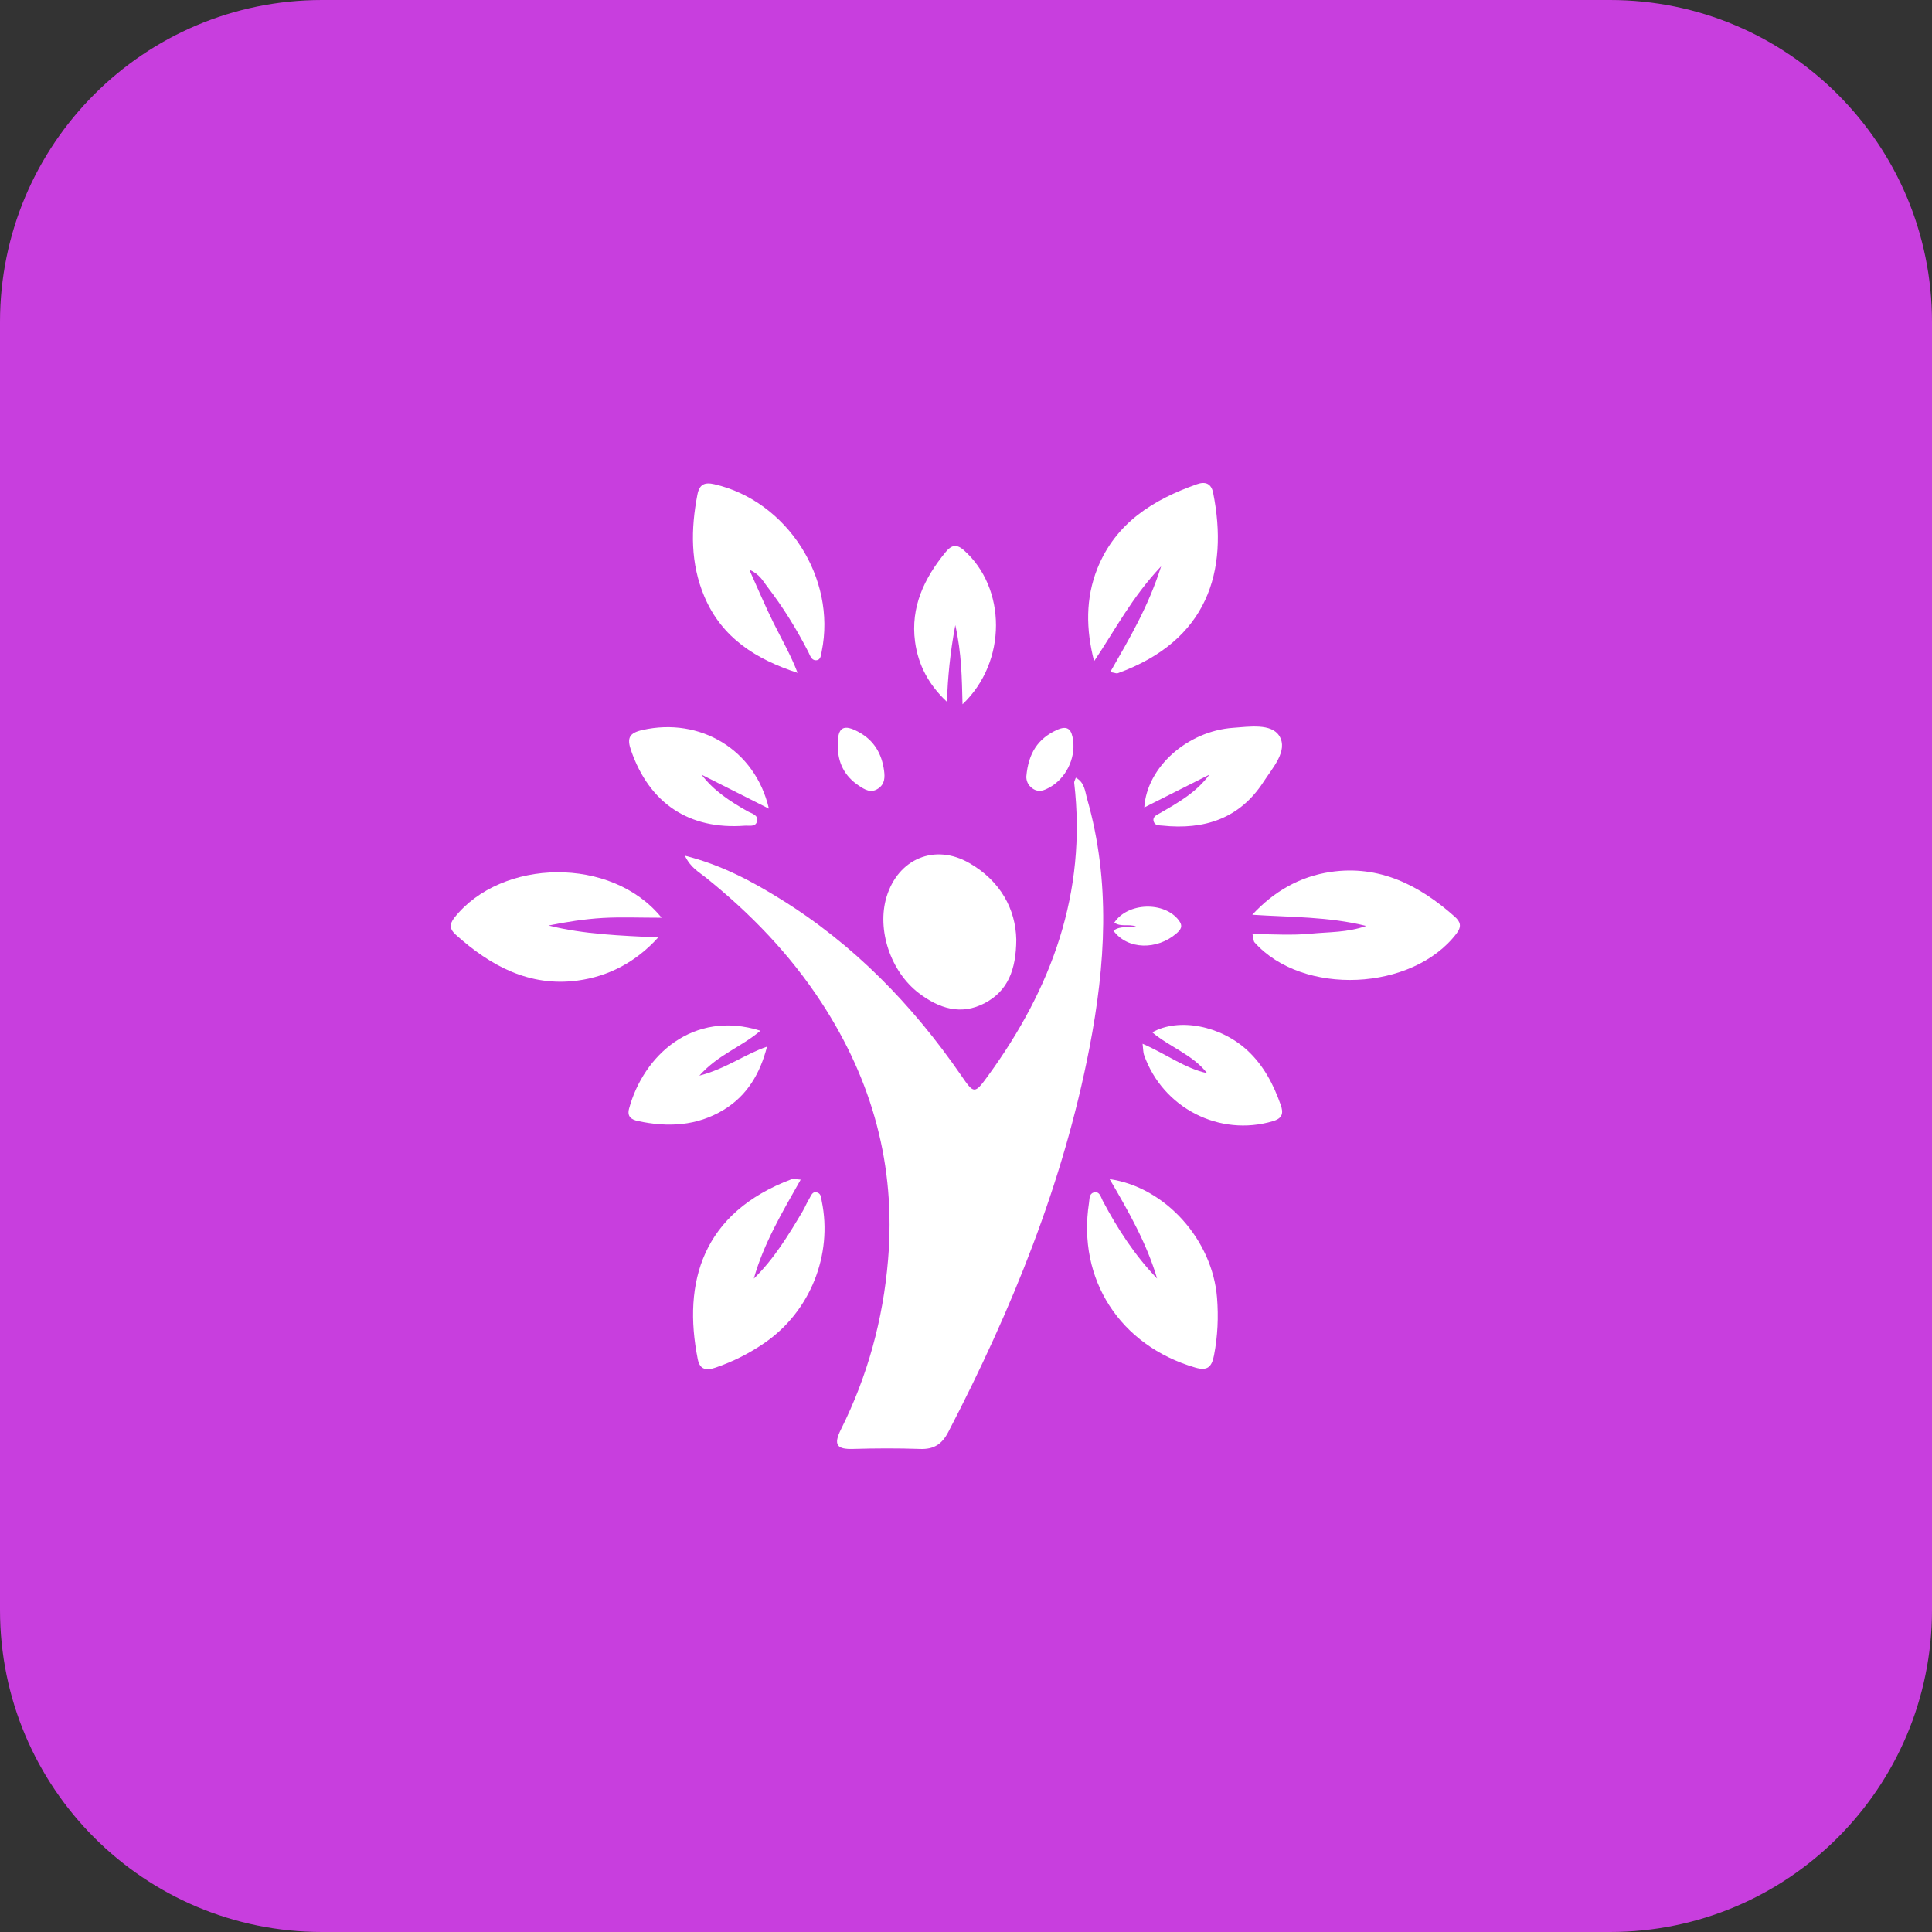 <svg width="60" height="60" viewBox="0 0 60 60" fill="none" xmlns="http://www.w3.org/2000/svg">
<rect x="0" y="0" width="60" height="60" fill="#333333" stroke="none"/>
<path d="M-7.62939e-06 10C-7.62939e-06 4.477 4.477 0 10 0H50C55.523 0 60 4.477 60 10V50C60 55.523 55.523 60 50 60H10C4.477 60 -7.62939e-06 55.523 -7.62939e-06 50V10Z" fill="#C83EDE"/>
<path d="M21.269 26.574C22.408 26.863 23.339 27.363 24.238 27.92C26.506 29.324 28.332 31.197 29.846 33.393C30.247 33.976 30.262 33.991 30.689 33.403C32.658 30.697 33.757 27.726 33.36 24.309C33.356 24.273 33.383 24.233 33.411 24.152C33.688 24.301 33.696 24.582 33.763 24.815C34.497 27.385 34.333 29.969 33.833 32.546C33.016 36.762 31.417 40.687 29.45 44.473C29.254 44.851 29.002 45.014 28.578 44.999C27.885 44.974 27.187 44.978 26.494 44.998C25.992 45.013 25.875 44.876 26.116 44.393C26.944 42.735 27.424 40.98 27.58 39.12C27.825 36.201 27.091 33.554 25.509 31.131C24.531 29.634 23.307 28.367 21.919 27.253C21.709 27.083 21.449 26.952 21.269 26.574Z" fill="white"/>
<path d="M31.562 29.178C31.556 30.131 31.292 30.776 30.587 31.15C29.843 31.544 29.158 31.316 28.534 30.841C27.654 30.169 27.227 28.871 27.531 27.859C27.891 26.667 29.033 26.186 30.106 26.805C31.071 27.361 31.541 28.233 31.562 29.178Z" fill="white"/>
<path d="M24.866 36.635C24.28 37.669 23.717 38.622 23.41 39.709C24.038 39.099 24.486 38.358 24.929 37.614C25.003 37.49 25.054 37.352 25.131 37.231C25.191 37.136 25.226 36.976 25.392 37.04C25.503 37.082 25.499 37.202 25.52 37.303C25.865 38.972 25.159 40.728 23.755 41.698C23.279 42.027 22.77 42.285 22.224 42.472C21.951 42.565 21.738 42.554 21.669 42.211C21.195 39.827 21.809 37.662 24.59 36.619C24.639 36.599 24.704 36.623 24.866 36.635Z" fill="white"/>
<path d="M23.27 17.691C23.544 18.297 23.763 18.822 24.016 19.331C24.268 19.841 24.556 20.335 24.77 20.896C23.501 20.481 22.422 19.825 21.872 18.52C21.441 17.498 21.451 16.433 21.659 15.358C21.722 15.037 21.885 14.97 22.186 15.039C24.439 15.555 25.985 17.954 25.519 20.229C25.494 20.346 25.495 20.503 25.338 20.505C25.197 20.507 25.157 20.354 25.104 20.248C24.736 19.531 24.315 18.849 23.824 18.213C23.693 18.044 23.596 17.833 23.27 17.691Z" fill="white"/>
<path d="M34.48 20.87C35.073 19.833 35.659 18.852 36.06 17.587C35.148 18.552 34.626 19.574 33.978 20.534C33.725 19.55 33.708 18.584 34.082 17.65C34.652 16.235 35.819 15.514 37.175 15.037C37.429 14.948 37.617 15.011 37.676 15.308C38.16 17.742 37.507 19.898 34.708 20.909C34.675 20.92 34.631 20.898 34.48 20.87Z" fill="white"/>
<path d="M34.461 36.619C36.205 36.872 37.654 38.517 37.796 40.302C37.844 40.9 37.817 41.497 37.702 42.092C37.631 42.457 37.497 42.582 37.117 42.471C34.784 41.789 33.452 39.733 33.82 37.356C33.839 37.236 33.823 37.08 33.959 37.037C34.153 36.979 34.184 37.175 34.245 37.289C34.708 38.163 35.241 38.986 35.935 39.707C35.618 38.632 35.074 37.664 34.461 36.619Z" fill="white"/>
<path d="M20.546 28.501C19.857 28.501 19.287 28.476 18.721 28.508C18.156 28.541 17.595 28.63 17.035 28.743C18.15 29.021 19.282 29.056 20.44 29.114C19.756 29.87 18.909 30.323 17.931 30.453C16.441 30.651 15.231 29.997 14.154 29.028C13.974 28.867 13.942 28.714 14.111 28.501C15.569 26.656 18.997 26.582 20.546 28.501Z" fill="white"/>
<path d="M38.897 29.01C39.523 29.01 40.116 29.054 40.699 28.997C41.265 28.941 41.846 28.964 42.429 28.756C41.26 28.465 40.089 28.487 38.891 28.409C39.56 27.683 40.37 27.22 41.324 27.079C42.834 26.857 44.075 27.487 45.177 28.467C45.355 28.625 45.403 28.769 45.234 28.991C43.871 30.785 40.452 30.94 38.959 29.264C38.927 29.227 38.932 29.157 38.897 29.01Z" fill="white"/>
<path d="M35.484 32.415C36.224 32.734 36.791 33.178 37.488 33.328C37.035 32.75 36.333 32.521 35.786 32.061C36.607 31.594 37.927 31.855 38.758 32.639C39.247 33.1 39.551 33.679 39.772 34.309C39.862 34.563 39.836 34.728 39.535 34.818C37.876 35.314 36.107 34.412 35.527 32.755C35.503 32.684 35.506 32.602 35.484 32.415Z" fill="white"/>
<path d="M23.616 32.01C23.012 32.523 22.308 32.746 21.719 33.405C22.557 33.187 23.124 32.741 23.82 32.505C23.609 33.329 23.21 34.021 22.472 34.468C21.641 34.972 20.737 35.015 19.81 34.814C19.602 34.769 19.471 34.674 19.536 34.431C19.983 32.779 21.525 31.352 23.616 32.01Z" fill="white"/>
<path d="M23.879 25.113C23.119 24.73 22.452 24.394 21.786 24.058C22.172 24.566 22.683 24.892 23.214 25.194C23.343 25.267 23.57 25.307 23.505 25.523C23.456 25.688 23.263 25.633 23.128 25.643C21.396 25.772 20.167 24.946 19.598 23.305C19.462 22.915 19.544 22.762 19.954 22.67C21.735 22.269 23.451 23.27 23.879 25.113Z" fill="white"/>
<path d="M37.559 24.057C36.893 24.393 36.227 24.728 35.537 25.076C35.617 23.82 36.878 22.706 38.292 22.603C38.8 22.567 39.487 22.458 39.732 22.858C40.01 23.314 39.52 23.848 39.237 24.285C38.493 25.431 37.392 25.776 36.097 25.64C35.999 25.63 35.876 25.642 35.834 25.526C35.776 25.366 35.921 25.311 36.02 25.255C36.583 24.93 37.151 24.612 37.559 24.057Z" fill="white"/>
<path d="M29.892 21.872C29.87 21.04 29.866 20.308 29.668 19.413C29.499 20.306 29.44 21.029 29.404 21.791C28.857 21.282 28.516 20.664 28.418 19.928C28.274 18.848 28.705 17.953 29.367 17.146C29.534 16.943 29.691 16.875 29.928 17.082C31.255 18.249 31.288 20.549 29.892 21.872Z" fill="white"/>
<path d="M26.017 23.137C26.011 22.58 26.196 22.472 26.68 22.741C27.148 23 27.384 23.41 27.455 23.929C27.483 24.139 27.481 24.342 27.282 24.483C27.049 24.648 26.855 24.522 26.667 24.396C26.222 24.1 26.013 23.676 26.017 23.137Z" fill="white"/>
<path d="M31.874 24.111C31.938 23.389 32.234 22.943 32.81 22.674C33.182 22.499 33.285 22.68 33.327 22.999C33.402 23.567 33.092 24.181 32.594 24.454C32.428 24.546 32.266 24.618 32.081 24.497C31.902 24.382 31.869 24.209 31.874 24.111Z" fill="white"/>
<path d="M34.579 28.904C34.81 28.73 35.05 28.835 35.28 28.773C35.056 28.684 34.806 28.799 34.606 28.652C35.024 28.019 36.162 27.989 36.61 28.583C36.751 28.77 36.667 28.876 36.528 28.995C35.941 29.499 35.025 29.508 34.579 28.904Z" fill="white"/>
</svg>
